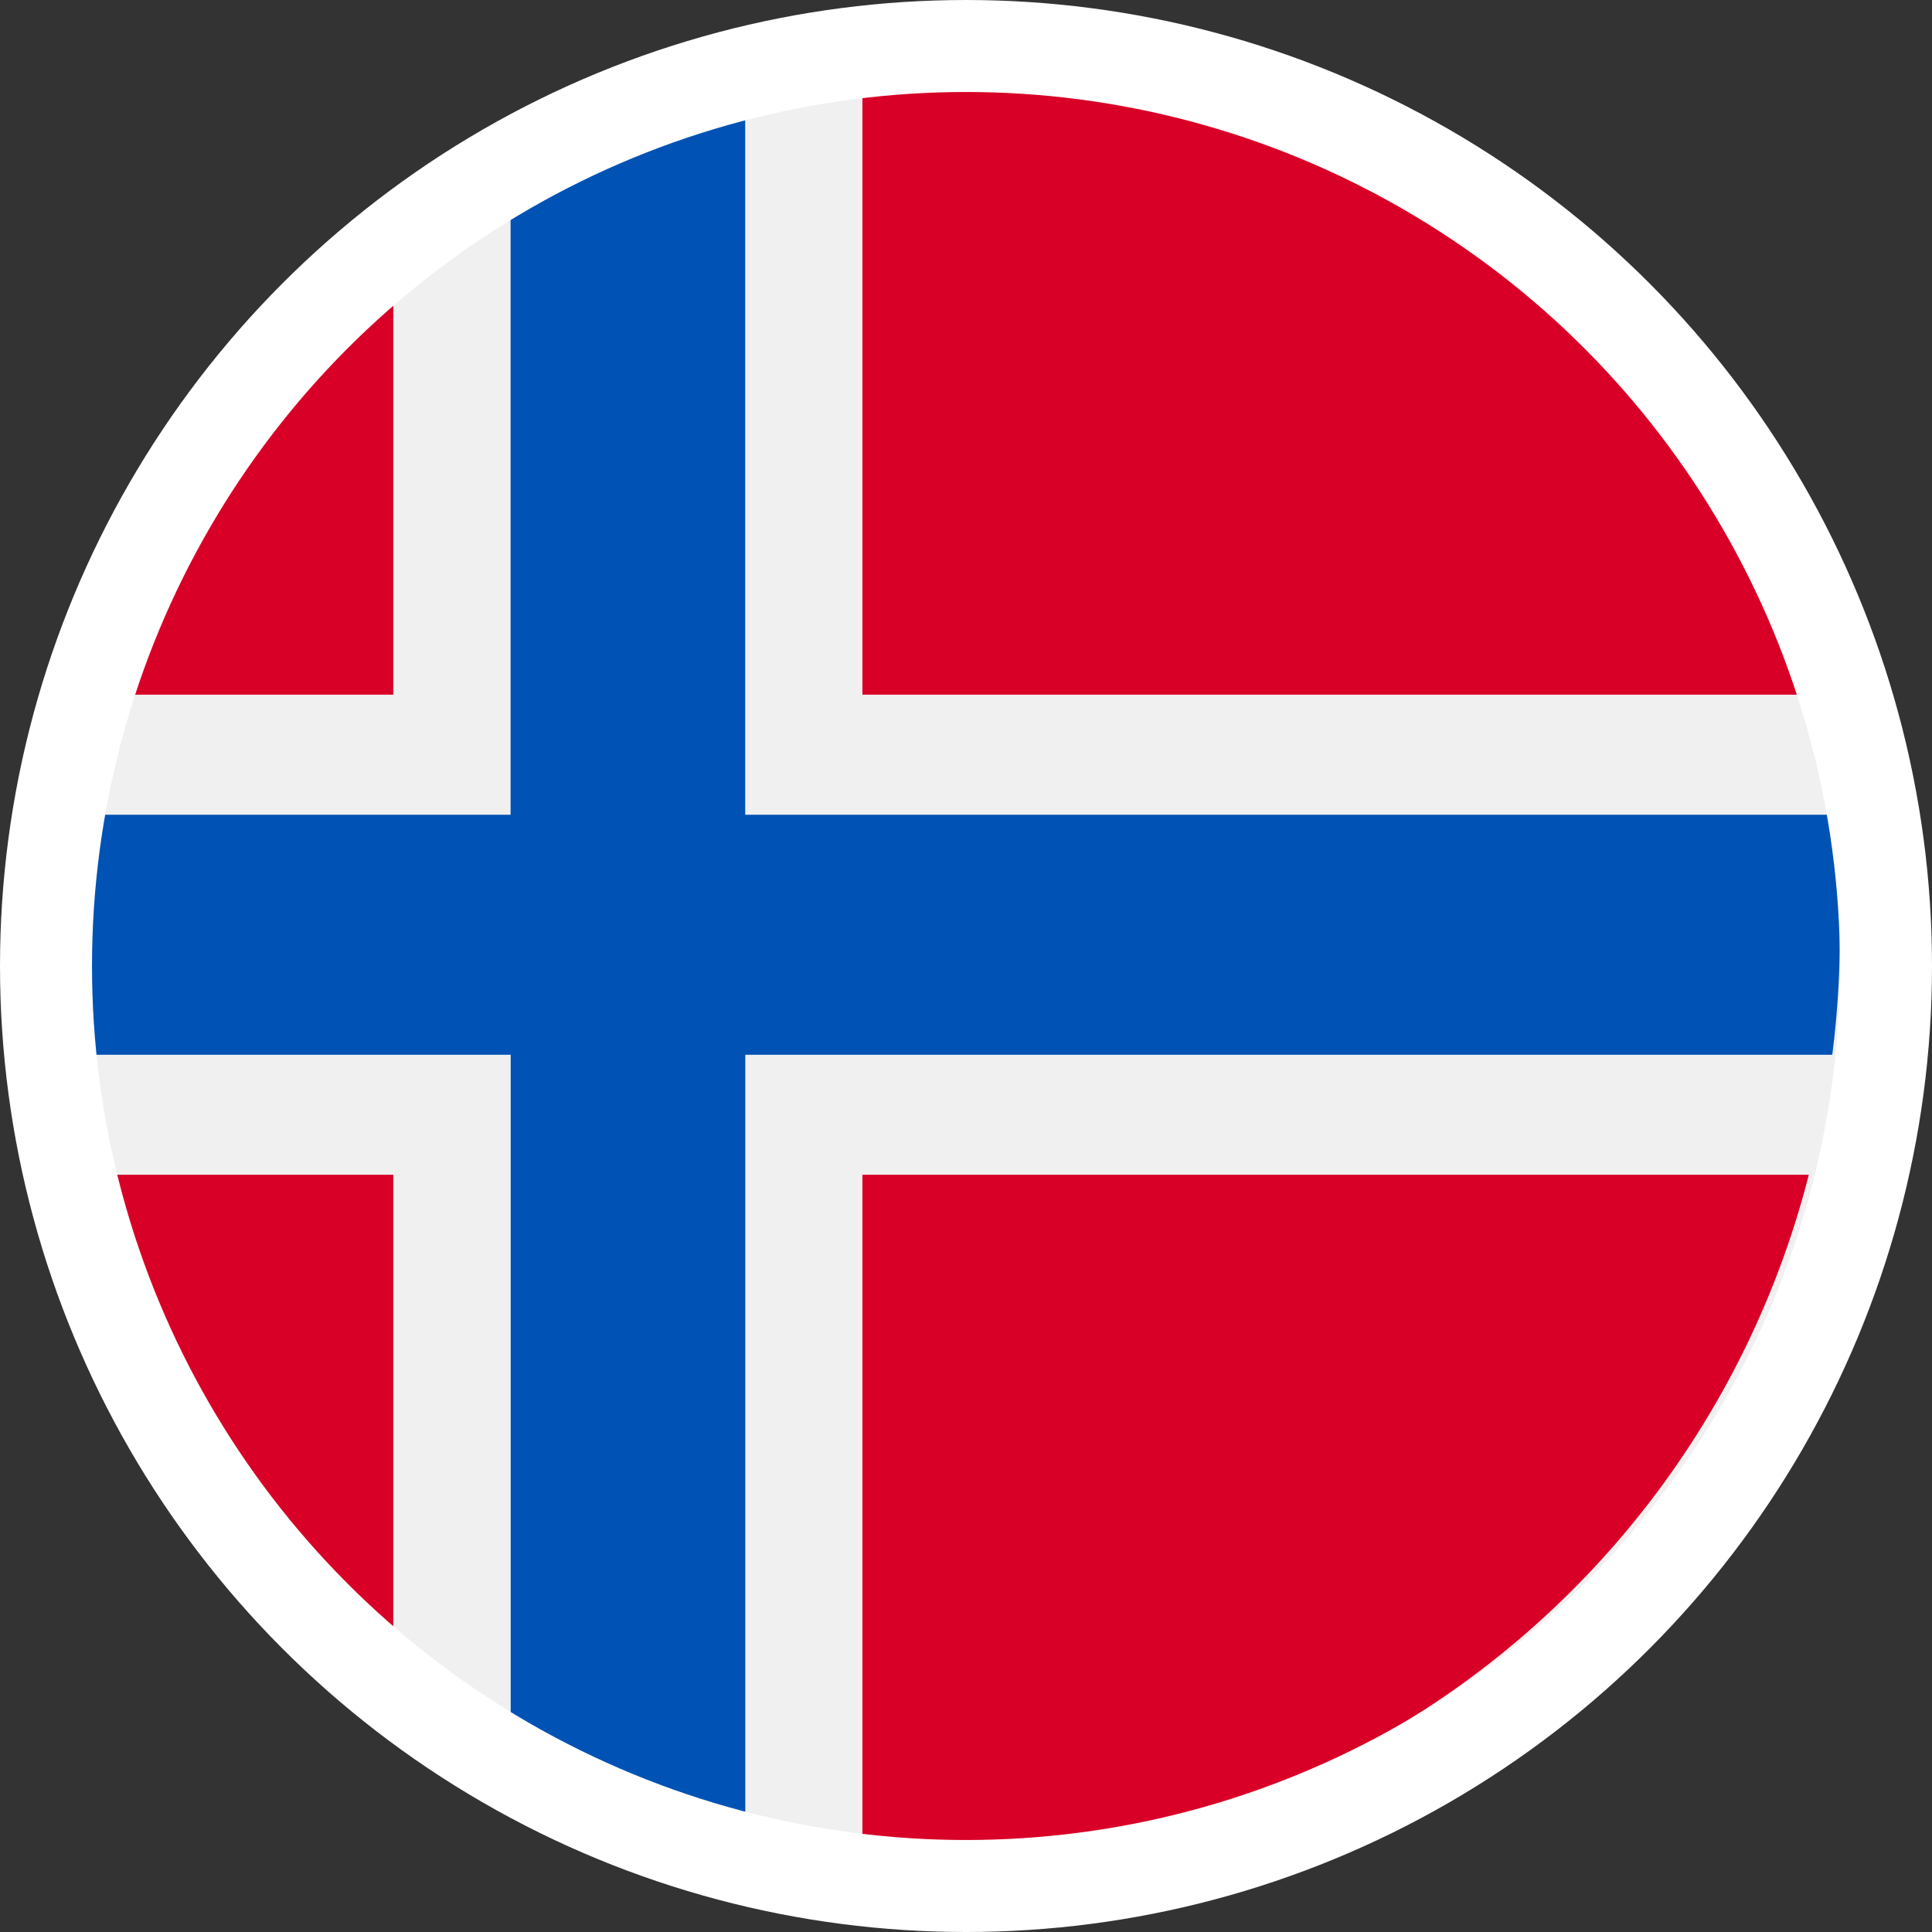 <svg xmlns="http://www.w3.org/2000/svg" width="21" height="21" viewBox="0 0 21 21">
  <rect x="0" y="0" width="21" height="21" fill="#333333" stroke="none"/>
  <g id="Group_567" data-name="Group 567" transform="translate(-51 -2271)">
    <g id="norway" transform="translate(51.25 2271.16)">
      <ellipse id="Ellipse_8" data-name="Ellipse 8" cx="10" cy="9.912" rx="10" ry="9.912" transform="translate(0 0.176)" fill="#f0f0f0"/>
      <g id="Group_384" data-name="Group 384" transform="translate(0.537)">
        <path id="Path_1056" data-name="Path 1056" d="M8.819,322.783a10.023,10.023,0,0,0,3.488,5.325v-5.325Z" transform="translate(-8.819 -310.174)" fill="#d80027"/>
        <path id="Path_1057" data-name="Path 1057" d="M233.739,330.136c.28.025.564.038.85.038a9.818,9.818,0,0,0,9.437-7.391H233.739Z" transform="translate(-225.152 -310.174)" fill="#d80027"/>
        <path id="Path_1058" data-name="Path 1058" d="M244.026,7.391A9.817,9.817,0,0,0,234.589,0c-.286,0-.57.013-.85.038V7.391Z" transform="translate(-225.152)" fill="#d80027"/>
        <path id="Path_1059" data-name="Path 1059" d="M12.307,52.9A10.023,10.023,0,0,0,8.819,58.22h3.488Z" transform="translate(-8.819 -50.829)" fill="#d80027"/>
      </g>
      <path id="Path_1060" data-name="Path 1060" d="M19.465,14.543H7.649V6.085a9.572,9.572,0,0,0-2.55.978v7.48H.083a10.323,10.323,0,0,0,0,2.609H5.1v7.48a9.571,9.571,0,0,0,2.55.978V17.152H19.465a10.324,10.324,0,0,0,0-2.609Z" transform="translate(0.201 -5.847)" fill="#0052b4"/>
    </g>
    <g id="Ellipse_14" data-name="Ellipse 14" transform="translate(51 2271)" fill="none" stroke="#fff" stroke-width="1">
      <circle cx="10.5" cy="10.5" r="10.5" stroke="none"/>
      <circle cx="10.5" cy="10.5" r="10" fill="none"/>
    </g>
  </g>
</svg>
